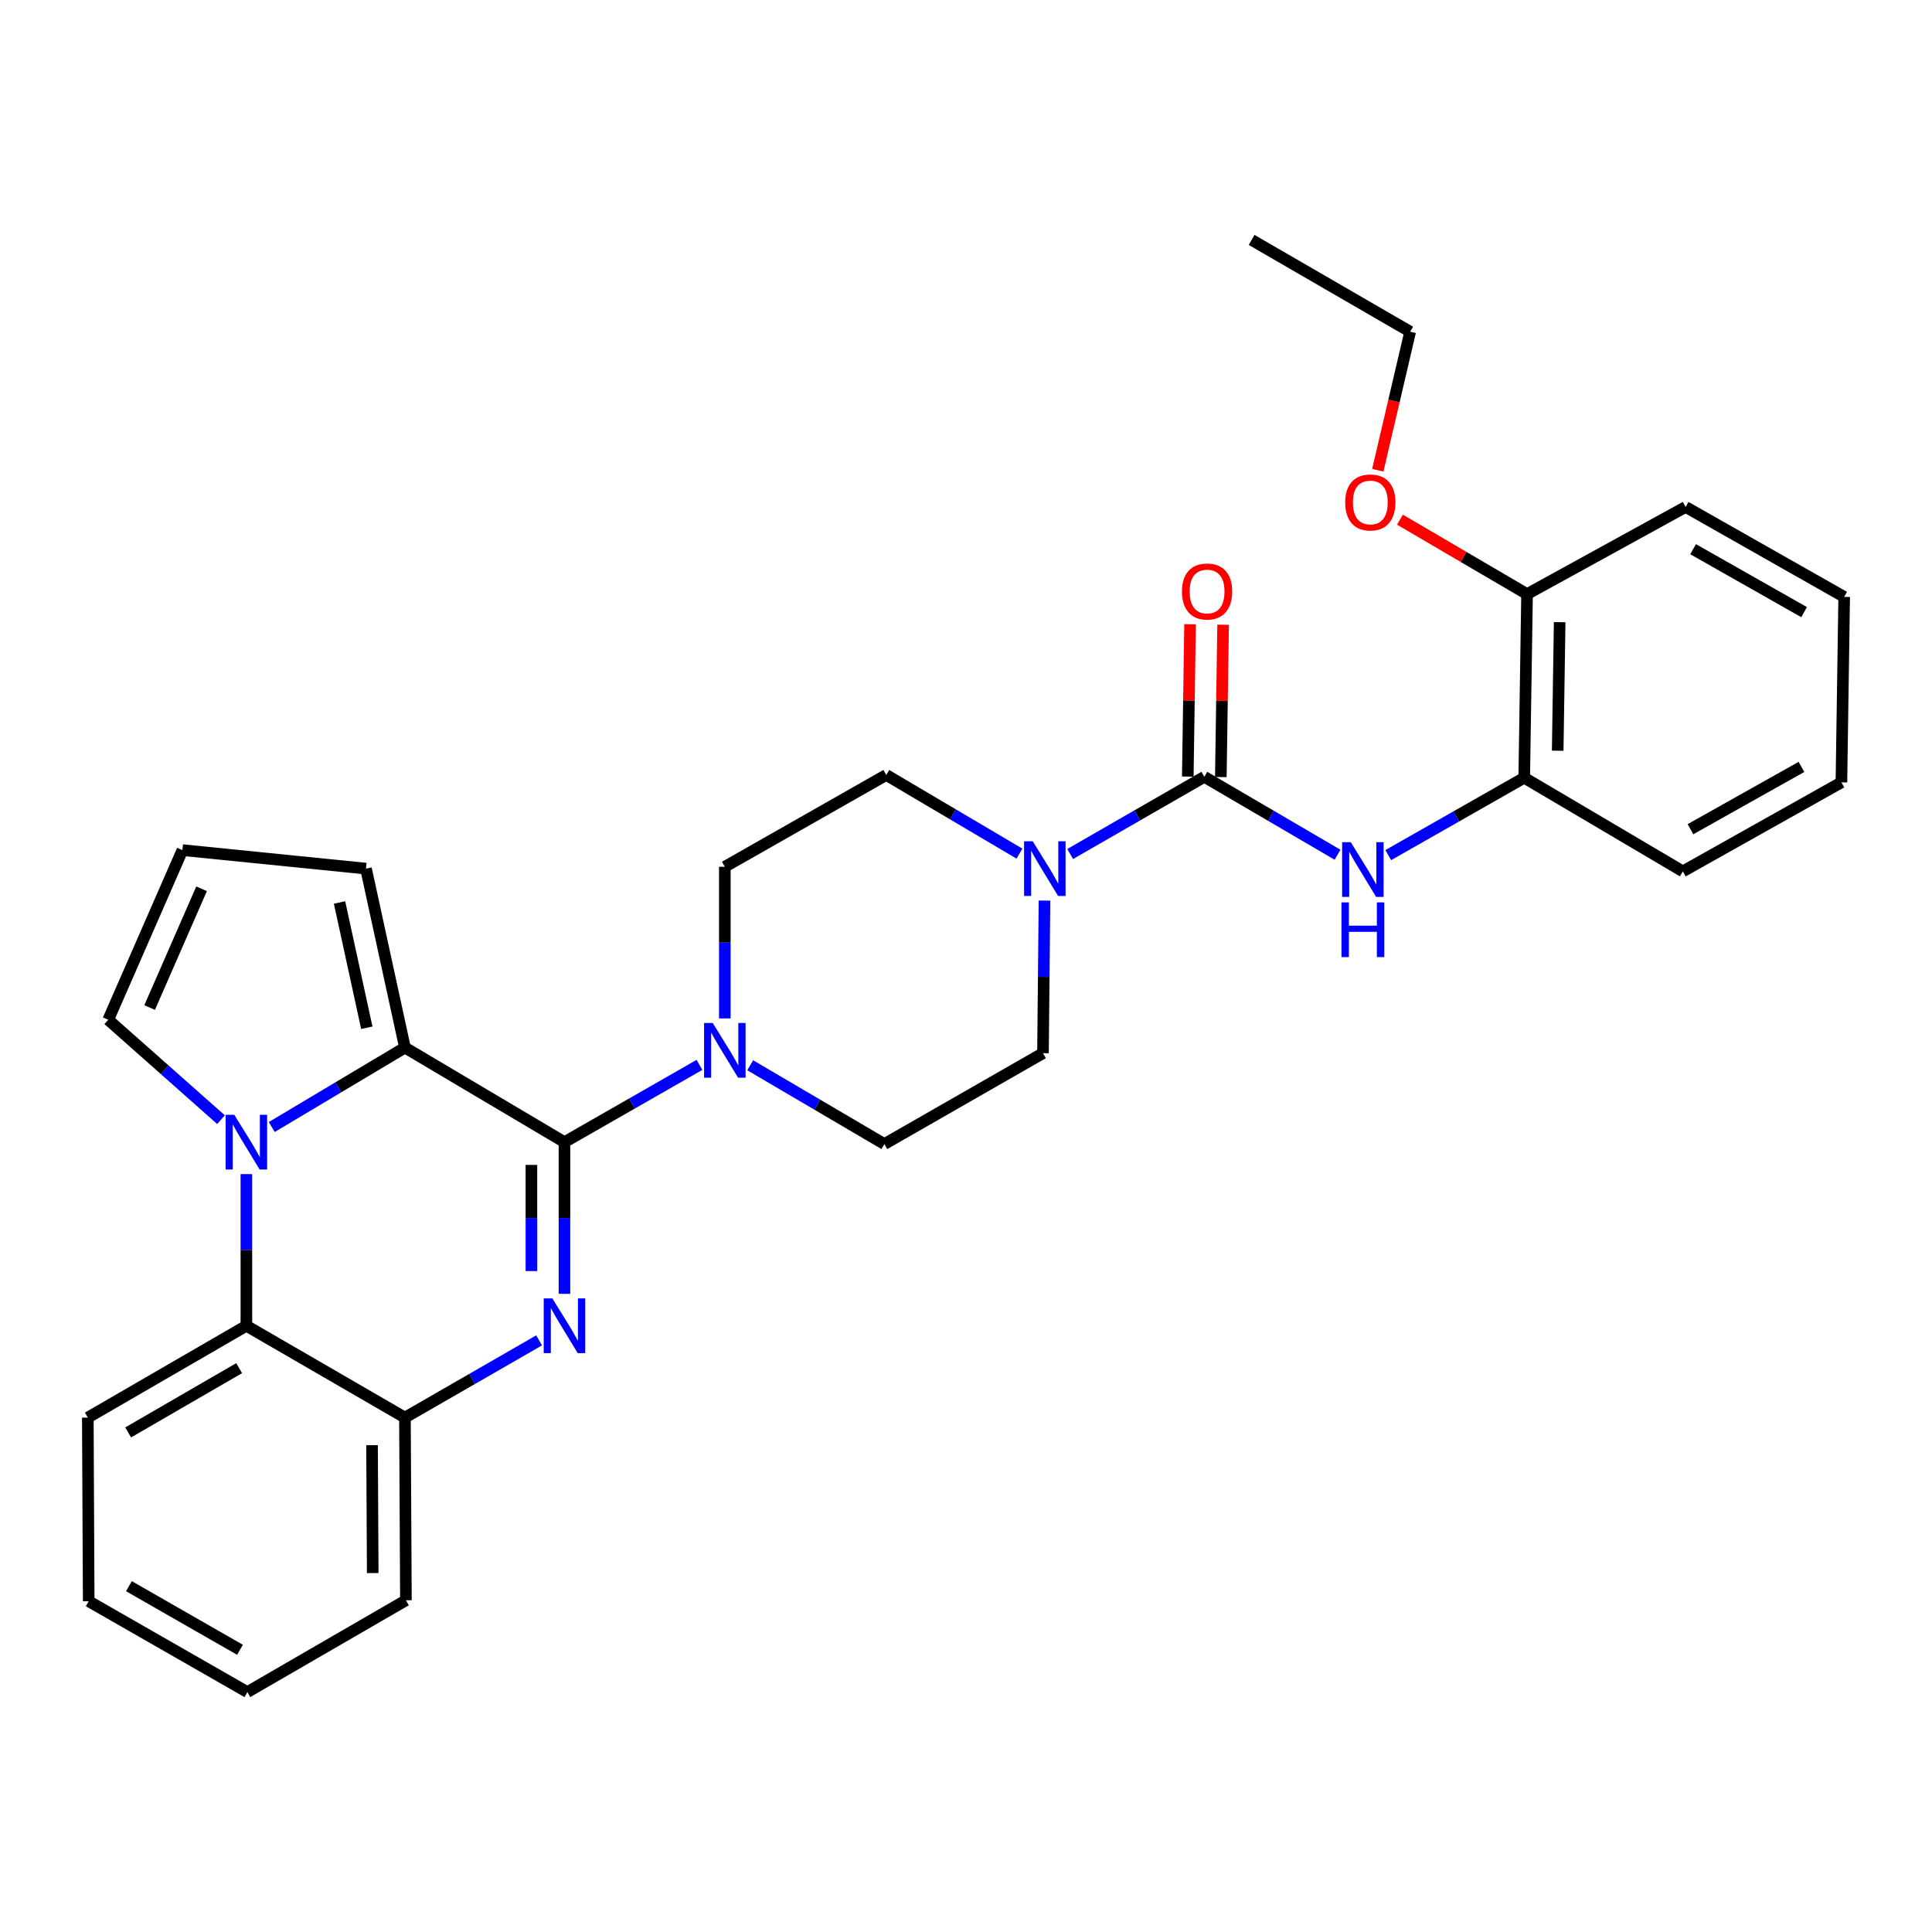 <?xml version='1.0' encoding='iso-8859-1'?>
<svg version='1.1' baseProfile='full'
              xmlns='http://www.w3.org/2000/svg'
                      xmlns:rdkit='http://www.rdkit.org/xml'
                      xmlns:xlink='http://www.w3.org/1999/xlink'
                  xml:space='preserve'
width='1000px' height='1000px' viewBox='0 0 1000 1000'>
<!-- END OF HEADER -->
<rect style='opacity:1.0;fill:#FFFFFF;stroke:none' width='1000' height='1000' x='0' y='0'> </rect>
<path class='bond-0' d='M 292.164,591.175 L 292.164,630.428' style='fill:none;fill-rule:evenodd;stroke:#000000;stroke-width:6px;stroke-linecap:butt;stroke-linejoin:miter;stroke-opacity:1' />
<path class='bond-0' d='M 292.164,630.428 L 292.164,669.682' style='fill:none;fill-rule:evenodd;stroke:#0000FF;stroke-width:6px;stroke-linecap:butt;stroke-linejoin:miter;stroke-opacity:1' />
<path class='bond-0' d='M 275.06,602.951 L 275.06,630.428' style='fill:none;fill-rule:evenodd;stroke:#000000;stroke-width:6px;stroke-linecap:butt;stroke-linejoin:miter;stroke-opacity:1' />
<path class='bond-0' d='M 275.06,630.428 L 275.06,657.906' style='fill:none;fill-rule:evenodd;stroke:#0000FF;stroke-width:6px;stroke-linecap:butt;stroke-linejoin:miter;stroke-opacity:1' />
<path class='bond-2' d='M 292.164,591.175 L 209.598,542.228' style='fill:none;fill-rule:evenodd;stroke:#000000;stroke-width:6px;stroke-linecap:butt;stroke-linejoin:miter;stroke-opacity:1' />
<path class='bond-4' d='M 292.164,591.175 L 327.1,571.177' style='fill:none;fill-rule:evenodd;stroke:#000000;stroke-width:6px;stroke-linecap:butt;stroke-linejoin:miter;stroke-opacity:1' />
<path class='bond-4' d='M 327.1,571.177 L 362.036,551.18' style='fill:none;fill-rule:evenodd;stroke:#0000FF;stroke-width:6px;stroke-linecap:butt;stroke-linejoin:miter;stroke-opacity:1' />
<path class='bond-7' d='M 279.043,693.772 L 244.32,713.76' style='fill:none;fill-rule:evenodd;stroke:#0000FF;stroke-width:6px;stroke-linecap:butt;stroke-linejoin:miter;stroke-opacity:1' />
<path class='bond-7' d='M 244.32,713.76 L 209.598,733.749' style='fill:none;fill-rule:evenodd;stroke:#000000;stroke-width:6px;stroke-linecap:butt;stroke-linejoin:miter;stroke-opacity:1' />
<path class='bond-1' d='M 140.655,583.345 L 175.127,562.787' style='fill:none;fill-rule:evenodd;stroke:#0000FF;stroke-width:6px;stroke-linecap:butt;stroke-linejoin:miter;stroke-opacity:1' />
<path class='bond-1' d='M 175.127,562.787 L 209.598,542.228' style='fill:none;fill-rule:evenodd;stroke:#000000;stroke-width:6px;stroke-linecap:butt;stroke-linejoin:miter;stroke-opacity:1' />
<path class='bond-6' d='M 127.526,607.711 L 127.526,646.964' style='fill:none;fill-rule:evenodd;stroke:#0000FF;stroke-width:6px;stroke-linecap:butt;stroke-linejoin:miter;stroke-opacity:1' />
<path class='bond-6' d='M 127.526,646.964 L 127.526,686.218' style='fill:none;fill-rule:evenodd;stroke:#000000;stroke-width:6px;stroke-linecap:butt;stroke-linejoin:miter;stroke-opacity:1' />
<path class='bond-9' d='M 114.398,579.544 L 85.21,553.683' style='fill:none;fill-rule:evenodd;stroke:#0000FF;stroke-width:6px;stroke-linecap:butt;stroke-linejoin:miter;stroke-opacity:1' />
<path class='bond-9' d='M 85.21,553.683 L 56.021,527.823' style='fill:none;fill-rule:evenodd;stroke:#000000;stroke-width:6px;stroke-linecap:butt;stroke-linejoin:miter;stroke-opacity:1' />
<path class='bond-11' d='M 209.598,542.228 L 189.434,449.59' style='fill:none;fill-rule:evenodd;stroke:#000000;stroke-width:6px;stroke-linecap:butt;stroke-linejoin:miter;stroke-opacity:1' />
<path class='bond-11' d='M 189.861,531.971 L 175.746,467.124' style='fill:none;fill-rule:evenodd;stroke:#000000;stroke-width:6px;stroke-linecap:butt;stroke-linejoin:miter;stroke-opacity:1' />
<path class='bond-3' d='M 623.35,402.078 L 588.633,422.058' style='fill:none;fill-rule:evenodd;stroke:#000000;stroke-width:6px;stroke-linecap:butt;stroke-linejoin:miter;stroke-opacity:1' />
<path class='bond-3' d='M 588.633,422.058 L 553.915,442.039' style='fill:none;fill-rule:evenodd;stroke:#0000FF;stroke-width:6px;stroke-linecap:butt;stroke-linejoin:miter;stroke-opacity:1' />
<path class='bond-8' d='M 623.35,402.078 L 657.828,422.245' style='fill:none;fill-rule:evenodd;stroke:#000000;stroke-width:6px;stroke-linecap:butt;stroke-linejoin:miter;stroke-opacity:1' />
<path class='bond-8' d='M 657.828,422.245 L 692.305,442.412' style='fill:none;fill-rule:evenodd;stroke:#0000FF;stroke-width:6px;stroke-linecap:butt;stroke-linejoin:miter;stroke-opacity:1' />
<path class='bond-13' d='M 631.901,402.206 L 632.491,362.785' style='fill:none;fill-rule:evenodd;stroke:#000000;stroke-width:6px;stroke-linecap:butt;stroke-linejoin:miter;stroke-opacity:1' />
<path class='bond-13' d='M 632.491,362.785 L 633.08,323.364' style='fill:none;fill-rule:evenodd;stroke:#FF0000;stroke-width:6px;stroke-linecap:butt;stroke-linejoin:miter;stroke-opacity:1' />
<path class='bond-13' d='M 614.799,401.95 L 615.388,362.529' style='fill:none;fill-rule:evenodd;stroke:#000000;stroke-width:6px;stroke-linecap:butt;stroke-linejoin:miter;stroke-opacity:1' />
<path class='bond-13' d='M 615.388,362.529 L 615.977,323.108' style='fill:none;fill-rule:evenodd;stroke:#FF0000;stroke-width:6px;stroke-linecap:butt;stroke-linejoin:miter;stroke-opacity:1' />
<path class='bond-14' d='M 388.302,551.378 L 423.022,571.77' style='fill:none;fill-rule:evenodd;stroke:#0000FF;stroke-width:6px;stroke-linecap:butt;stroke-linejoin:miter;stroke-opacity:1' />
<path class='bond-14' d='M 423.022,571.77 L 457.743,592.163' style='fill:none;fill-rule:evenodd;stroke:#000000;stroke-width:6px;stroke-linecap:butt;stroke-linejoin:miter;stroke-opacity:1' />
<path class='bond-15' d='M 375.167,527.128 L 375.167,487.889' style='fill:none;fill-rule:evenodd;stroke:#0000FF;stroke-width:6px;stroke-linecap:butt;stroke-linejoin:miter;stroke-opacity:1' />
<path class='bond-15' d='M 375.167,487.889 L 375.167,448.649' style='fill:none;fill-rule:evenodd;stroke:#000000;stroke-width:6px;stroke-linecap:butt;stroke-linejoin:miter;stroke-opacity:1' />
<path class='bond-5' d='M 527.671,441.84 L 493.196,421.479' style='fill:none;fill-rule:evenodd;stroke:#0000FF;stroke-width:6px;stroke-linecap:butt;stroke-linejoin:miter;stroke-opacity:1' />
<path class='bond-5' d='M 493.196,421.479 L 458.722,401.118' style='fill:none;fill-rule:evenodd;stroke:#000000;stroke-width:6px;stroke-linecap:butt;stroke-linejoin:miter;stroke-opacity:1' />
<path class='bond-31' d='M 540.629,466.139 L 540.236,505.633' style='fill:none;fill-rule:evenodd;stroke:#0000FF;stroke-width:6px;stroke-linecap:butt;stroke-linejoin:miter;stroke-opacity:1' />
<path class='bond-31' d='M 540.236,505.633 L 539.843,545.127' style='fill:none;fill-rule:evenodd;stroke:#000000;stroke-width:6px;stroke-linecap:butt;stroke-linejoin:miter;stroke-opacity:1' />
<path class='bond-20' d='M 127.526,686.218 L 45.455,733.749' style='fill:none;fill-rule:evenodd;stroke:#000000;stroke-width:6px;stroke-linecap:butt;stroke-linejoin:miter;stroke-opacity:1' />
<path class='bond-20' d='M 123.788,708.149 L 66.337,741.42' style='fill:none;fill-rule:evenodd;stroke:#000000;stroke-width:6px;stroke-linecap:butt;stroke-linejoin:miter;stroke-opacity:1' />
<path class='bond-30' d='M 127.526,686.218 L 209.598,733.749' style='fill:none;fill-rule:evenodd;stroke:#000000;stroke-width:6px;stroke-linecap:butt;stroke-linejoin:miter;stroke-opacity:1' />
<path class='bond-21' d='M 209.598,733.749 L 210.102,828.307' style='fill:none;fill-rule:evenodd;stroke:#000000;stroke-width:6px;stroke-linecap:butt;stroke-linejoin:miter;stroke-opacity:1' />
<path class='bond-21' d='M 192.57,748.023 L 192.922,814.214' style='fill:none;fill-rule:evenodd;stroke:#000000;stroke-width:6px;stroke-linecap:butt;stroke-linejoin:miter;stroke-opacity:1' />
<path class='bond-10' d='M 718.564,442.605 L 753.751,422.579' style='fill:none;fill-rule:evenodd;stroke:#0000FF;stroke-width:6px;stroke-linecap:butt;stroke-linejoin:miter;stroke-opacity:1' />
<path class='bond-10' d='M 753.751,422.579 L 788.938,402.553' style='fill:none;fill-rule:evenodd;stroke:#000000;stroke-width:6px;stroke-linecap:butt;stroke-linejoin:miter;stroke-opacity:1' />
<path class='bond-32' d='M 56.021,527.823 L 94.42,440.012' style='fill:none;fill-rule:evenodd;stroke:#000000;stroke-width:6px;stroke-linecap:butt;stroke-linejoin:miter;stroke-opacity:1' />
<path class='bond-32' d='M 77.452,521.504 L 104.332,460.036' style='fill:none;fill-rule:evenodd;stroke:#000000;stroke-width:6px;stroke-linecap:butt;stroke-linejoin:miter;stroke-opacity:1' />
<path class='bond-18' d='M 788.938,402.553 L 790.402,307.511' style='fill:none;fill-rule:evenodd;stroke:#000000;stroke-width:6px;stroke-linecap:butt;stroke-linejoin:miter;stroke-opacity:1' />
<path class='bond-18' d='M 806.26,388.56 L 807.284,322.03' style='fill:none;fill-rule:evenodd;stroke:#000000;stroke-width:6px;stroke-linecap:butt;stroke-linejoin:miter;stroke-opacity:1' />
<path class='bond-22' d='M 788.938,402.553 L 871.039,451.025' style='fill:none;fill-rule:evenodd;stroke:#000000;stroke-width:6px;stroke-linecap:butt;stroke-linejoin:miter;stroke-opacity:1' />
<path class='bond-12' d='M 189.434,449.59 L 94.42,440.012' style='fill:none;fill-rule:evenodd;stroke:#000000;stroke-width:6px;stroke-linecap:butt;stroke-linejoin:miter;stroke-opacity:1' />
<path class='bond-17' d='M 457.743,592.163 L 539.843,545.127' style='fill:none;fill-rule:evenodd;stroke:#000000;stroke-width:6px;stroke-linecap:butt;stroke-linejoin:miter;stroke-opacity:1' />
<path class='bond-16' d='M 375.167,448.649 L 458.722,401.118' style='fill:none;fill-rule:evenodd;stroke:#000000;stroke-width:6px;stroke-linecap:butt;stroke-linejoin:miter;stroke-opacity:1' />
<path class='bond-19' d='M 790.402,307.511 L 757.511,288.246' style='fill:none;fill-rule:evenodd;stroke:#000000;stroke-width:6px;stroke-linecap:butt;stroke-linejoin:miter;stroke-opacity:1' />
<path class='bond-19' d='M 757.511,288.246 L 724.621,268.981' style='fill:none;fill-rule:evenodd;stroke:#FF0000;stroke-width:6px;stroke-linecap:butt;stroke-linejoin:miter;stroke-opacity:1' />
<path class='bond-23' d='M 790.402,307.511 L 872.474,262.403' style='fill:none;fill-rule:evenodd;stroke:#000000;stroke-width:6px;stroke-linecap:butt;stroke-linejoin:miter;stroke-opacity:1' />
<path class='bond-24' d='M 713.146,243.403 L 721.523,207.548' style='fill:none;fill-rule:evenodd;stroke:#FF0000;stroke-width:6px;stroke-linecap:butt;stroke-linejoin:miter;stroke-opacity:1' />
<path class='bond-24' d='M 721.523,207.548 L 729.9,171.693' style='fill:none;fill-rule:evenodd;stroke:#000000;stroke-width:6px;stroke-linecap:butt;stroke-linejoin:miter;stroke-opacity:1' />
<path class='bond-25' d='M 45.455,733.749 L 45.911,828.791' style='fill:none;fill-rule:evenodd;stroke:#000000;stroke-width:6px;stroke-linecap:butt;stroke-linejoin:miter;stroke-opacity:1' />
<path class='bond-26' d='M 210.102,828.307 L 128.03,875.818' style='fill:none;fill-rule:evenodd;stroke:#000000;stroke-width:6px;stroke-linecap:butt;stroke-linejoin:miter;stroke-opacity:1' />
<path class='bond-28' d='M 871.039,451.025 L 953.111,404.948' style='fill:none;fill-rule:evenodd;stroke:#000000;stroke-width:6px;stroke-linecap:butt;stroke-linejoin:miter;stroke-opacity:1' />
<path class='bond-28' d='M 874.976,429.199 L 932.426,396.945' style='fill:none;fill-rule:evenodd;stroke:#000000;stroke-width:6px;stroke-linecap:butt;stroke-linejoin:miter;stroke-opacity:1' />
<path class='bond-34' d='M 872.474,262.403 L 954.545,308.946' style='fill:none;fill-rule:evenodd;stroke:#000000;stroke-width:6px;stroke-linecap:butt;stroke-linejoin:miter;stroke-opacity:1' />
<path class='bond-34' d='M 876.347,284.263 L 933.797,316.842' style='fill:none;fill-rule:evenodd;stroke:#000000;stroke-width:6px;stroke-linecap:butt;stroke-linejoin:miter;stroke-opacity:1' />
<path class='bond-27' d='M 729.9,171.693 L 647.828,124.182' style='fill:none;fill-rule:evenodd;stroke:#000000;stroke-width:6px;stroke-linecap:butt;stroke-linejoin:miter;stroke-opacity:1' />
<path class='bond-33' d='M 45.911,828.791 L 128.03,875.818' style='fill:none;fill-rule:evenodd;stroke:#000000;stroke-width:6px;stroke-linecap:butt;stroke-linejoin:miter;stroke-opacity:1' />
<path class='bond-33' d='M 66.728,821.003 L 124.212,853.922' style='fill:none;fill-rule:evenodd;stroke:#000000;stroke-width:6px;stroke-linecap:butt;stroke-linejoin:miter;stroke-opacity:1' />
<path class='bond-29' d='M 953.111,404.948 L 954.545,308.946' style='fill:none;fill-rule:evenodd;stroke:#000000;stroke-width:6px;stroke-linecap:butt;stroke-linejoin:miter;stroke-opacity:1' />
<path  class='atom-1' d='M 285.904 672.058
L 295.184 687.058
Q 296.104 688.538, 297.584 691.218
Q 299.064 693.898, 299.144 694.058
L 299.144 672.058
L 302.904 672.058
L 302.904 700.378
L 299.024 700.378
L 289.064 683.978
Q 287.904 682.058, 286.664 679.858
Q 285.464 677.658, 285.104 676.978
L 285.104 700.378
L 281.424 700.378
L 281.424 672.058
L 285.904 672.058
' fill='#0000FF'/>
<path  class='atom-2' d='M 121.266 577.015
L 130.546 592.015
Q 131.466 593.495, 132.946 596.175
Q 134.426 598.855, 134.506 599.015
L 134.506 577.015
L 138.266 577.015
L 138.266 605.335
L 134.386 605.335
L 124.426 588.935
Q 123.266 587.015, 122.026 584.815
Q 120.826 582.615, 120.466 581.935
L 120.466 605.335
L 116.786 605.335
L 116.786 577.015
L 121.266 577.015
' fill='#0000FF'/>
<path  class='atom-5' d='M 368.907 529.503
L 378.187 544.503
Q 379.107 545.983, 380.587 548.663
Q 382.067 551.343, 382.147 551.503
L 382.147 529.503
L 385.907 529.503
L 385.907 557.823
L 382.027 557.823
L 372.067 541.423
Q 370.907 539.503, 369.667 537.303
Q 368.467 535.103, 368.107 534.423
L 368.107 557.823
L 364.427 557.823
L 364.427 529.503
L 368.907 529.503
' fill='#0000FF'/>
<path  class='atom-6' d='M 534.534 435.43
L 543.814 450.43
Q 544.734 451.91, 546.214 454.59
Q 547.694 457.27, 547.774 457.43
L 547.774 435.43
L 551.534 435.43
L 551.534 463.75
L 547.654 463.75
L 537.694 447.35
Q 536.534 445.43, 535.294 443.23
Q 534.094 441.03, 533.734 440.35
L 533.734 463.75
L 530.054 463.75
L 530.054 435.43
L 534.534 435.43
' fill='#0000FF'/>
<path  class='atom-9' d='M 699.162 435.924
L 708.442 450.924
Q 709.362 452.404, 710.842 455.084
Q 712.322 457.764, 712.402 457.924
L 712.402 435.924
L 716.162 435.924
L 716.162 464.244
L 712.282 464.244
L 702.322 447.844
Q 701.162 445.924, 699.922 443.724
Q 698.722 441.524, 698.362 440.844
L 698.362 464.244
L 694.682 464.244
L 694.682 435.924
L 699.162 435.924
' fill='#0000FF'/>
<path  class='atom-9' d='M 694.342 467.076
L 698.182 467.076
L 698.182 479.116
L 712.662 479.116
L 712.662 467.076
L 716.502 467.076
L 716.502 495.396
L 712.662 495.396
L 712.662 482.316
L 698.182 482.316
L 698.182 495.396
L 694.342 495.396
L 694.342 467.076
' fill='#0000FF'/>
<path  class='atom-14' d='M 611.785 306.156
Q 611.785 299.356, 615.145 295.556
Q 618.505 291.756, 624.785 291.756
Q 631.065 291.756, 634.425 295.556
Q 637.785 299.356, 637.785 306.156
Q 637.785 313.036, 634.385 316.956
Q 630.985 320.836, 624.785 320.836
Q 618.545 320.836, 615.145 316.956
Q 611.785 313.076, 611.785 306.156
M 624.785 317.636
Q 629.105 317.636, 631.425 314.756
Q 633.785 311.836, 633.785 306.156
Q 633.785 300.596, 631.425 297.796
Q 629.105 294.956, 624.785 294.956
Q 620.465 294.956, 618.105 297.756
Q 615.785 300.556, 615.785 306.156
Q 615.785 311.876, 618.105 314.756
Q 620.465 317.636, 624.785 317.636
' fill='#FF0000'/>
<path  class='atom-20' d='M 696.271 260.069
Q 696.271 253.269, 699.631 249.469
Q 702.991 245.669, 709.271 245.669
Q 715.551 245.669, 718.911 249.469
Q 722.271 253.269, 722.271 260.069
Q 722.271 266.949, 718.871 270.869
Q 715.471 274.749, 709.271 274.749
Q 703.031 274.749, 699.631 270.869
Q 696.271 266.989, 696.271 260.069
M 709.271 271.549
Q 713.591 271.549, 715.911 268.669
Q 718.271 265.749, 718.271 260.069
Q 718.271 254.509, 715.911 251.709
Q 713.591 248.869, 709.271 248.869
Q 704.951 248.869, 702.591 251.669
Q 700.271 254.469, 700.271 260.069
Q 700.271 265.789, 702.591 268.669
Q 704.951 271.549, 709.271 271.549
' fill='#FF0000'/>
</svg>
